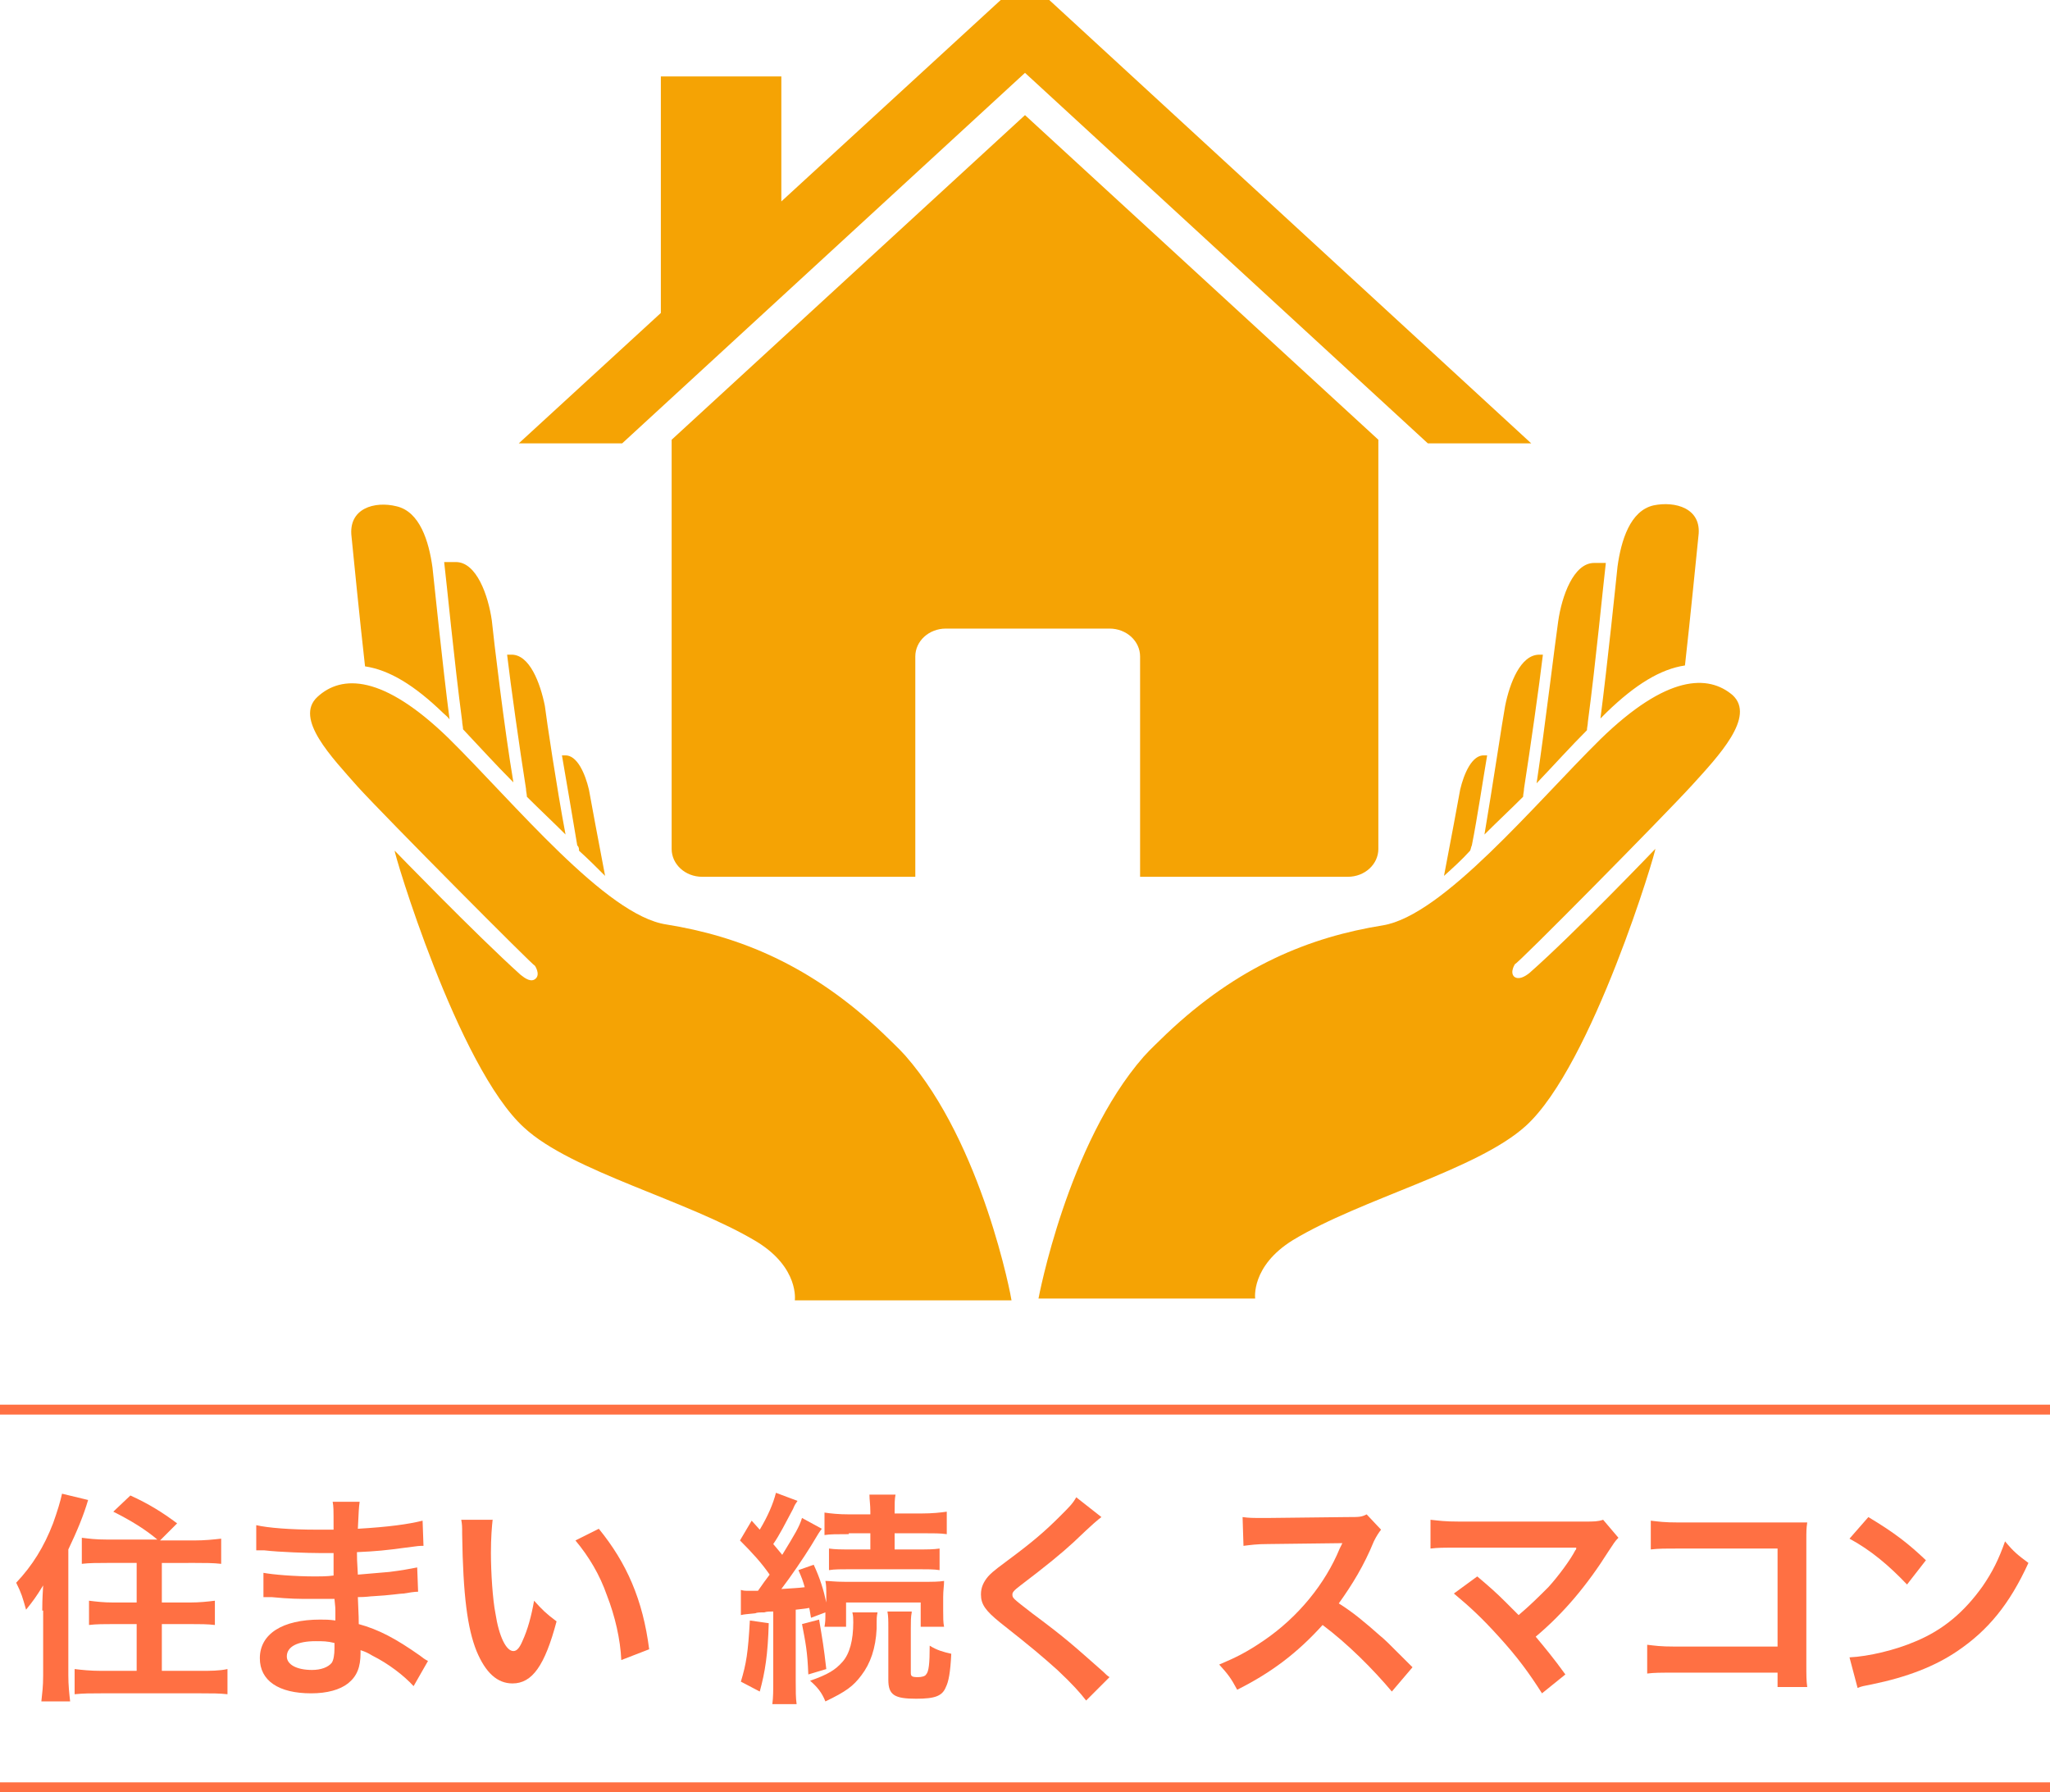<?xml version="1.0" encoding="utf-8"?>
<!-- Generator: Adobe Illustrator 21.1.0, SVG Export Plug-In . SVG Version: 6.00 Build 0)  -->
<svg version="1.1" id="Calque_1" xmlns="http://www.w3.org/2000/svg" xmlns:xlink="http://www.w3.org/1999/xlink" x="0px" y="0px"
	 viewBox="0 0 228 199.3" style="enable-background:new 0 0 228 199.3;" xml:space="preserve">
<style type="text/css">
	.st0{fill:#F5A304;}
	.st1{fill:#FF7043;}
</style>
<g>
	<g>
		<g>
			<g>
				<path class="st0" d="M116.7,0h-5.4L86.9,22.4V8.5H73.5v26.3L57.7,49.3l11.5,0L114,8.1l44.8,41.2l11.5,0L116.7,0z M74.7,48.9
					v45.5c0,1.7,1.5,3.1,3.4,3.1h23.7V73c0-1.7,1.5-3.1,3.4-3.1h18.2c1.9,0,3.4,1.4,3.4,3.1v24.5h23.1c1.9,0,3.4-1.4,3.4-3.1V48.9
					L114,12.8L74.7,48.9z"/>
			</g>
		</g>
	</g>
	<g>
		<g>
			<path class="st0" d="M64.4,94.6c1,0.9,2,1.9,2.9,2.8c-0.7-3.6-1.6-8.5-1.8-9.6c-0.4-1.7-1.3-3.9-2.7-3.8c-0.1,0-0.2,0-0.3,0
				c0.4,2.3,1.2,7,1.7,10C64.4,94.2,64.4,94.4,64.4,94.6z M57.1,87c-1-5.9-2.2-16-2.4-18c-0.4-2.8-1.7-6.5-4-6.5c-0.4,0-0.8,0-1.3,0
				c0.3,2.5,1.1,10.9,2,17.7c0,0.3,0.1,0.6,0.1,0.9C53.3,83,55.1,85,57.1,87z M62.9,92.8c-1-5.3-2.1-12.7-2.3-14.3
				c-0.5-2.5-1.7-5.8-3.8-5.7c-0.1,0-0.3,0-0.4,0c0.4,3.4,1.4,10.5,2.1,14.9c0,0.3,0.1,0.6,0.1,0.9C60,90,61.5,91.4,62.9,92.8z
				 M39.1,59.7c0.2,2,0.9,9.1,1.5,14.4c2.7,0.4,5.5,2.1,8.7,5.2c0.2,0.2,0.5,0.4,0.7,0.7c-0.8-6.2-1.7-15.1-1.9-16.9
				c-0.4-2.9-1.4-6.2-4-6.8C41.7,55.7,38.7,56.5,39.1,59.7z M100.7,117.4c-0.8-0.9-1.7-1.7-2.5-2.5c-8-7.6-16-10.8-24.1-12.1
				c-6.7-1-16.9-13.5-24.2-20.7C42.6,75,38,75,35.3,77.5c-2.6,2.4,1.6,6.7,4.5,10c3.1,3.4,19.6,20,19.7,19.9c0,0,0.6,0.9,0.1,1.4
				c-0.5,0.5-1.2,0-1.7-0.4c-5-4.5-14-13.8-14-13.8c-0.2-0.1,7,24.1,14.4,30.8c5.3,4.9,18.3,8.1,25.9,12.7c4.7,2.9,4.2,6.5,4.2,6.5
				h24.1C112.5,144.4,109.3,127.2,100.7,117.4z"/>
			<path class="st0" d="M163.7,94c0.6-3,1.3-7.7,1.7-10c-0.1,0-0.2,0-0.3,0c-1.4-0.1-2.3,2.1-2.7,3.8c-0.2,1.1-1.1,6-1.8,9.6
				c1-0.9,2-1.8,2.9-2.8C163.6,94.4,163.6,94.2,163.7,94z M176.5,81.2c0-0.3,0.1-0.6,0.1-0.9c0.9-6.8,1.7-15.2,2-17.7
				c-0.4,0-0.8,0-1.3,0c-2.3,0-3.6,3.7-4,6.5c-0.3,2-1.5,12-2.4,18C172.9,85,174.7,83,176.5,81.2z M169.4,88.6
				c0-0.3,0.1-0.6,0.1-0.9c0.7-4.5,1.7-11.5,2.1-14.9c-0.1,0-0.3,0-0.4,0c-2.1,0-3.3,3.2-3.8,5.7c-0.3,1.6-1.4,9-2.3,14.3
				C166.5,91.4,168,90,169.4,88.6z M183.9,56.2c-2.6,0.6-3.6,3.9-4,6.8c-0.2,1.9-1.1,10.7-1.9,16.9c0.2-0.2,0.5-0.5,0.7-0.7
				c3.2-3.1,6-4.8,8.7-5.2c0.6-5.3,1.3-12.5,1.5-14.4C189.3,56.5,186.3,55.7,183.9,56.2z M115.5,144.4h24.1c0,0-0.5-3.6,4.2-6.5
				c7.6-4.6,20.5-7.8,25.9-12.7c7.4-6.7,14.6-30.9,14.4-30.8c0,0-9,9.4-14,13.8c-0.5,0.4-1.2,0.8-1.7,0.4c-0.5-0.5,0.1-1.4,0.1-1.4
				c0.1,0.2,16.6-16.5,19.7-19.9c2.9-3.2,7.1-7.6,4.5-10C190,75,185.4,75,178,82.2c-7.3,7.2-17.5,19.6-24.2,20.7
				c-8.1,1.3-16.1,4.5-24.1,12.1c-0.8,0.8-1.7,1.6-2.5,2.5C118.7,127.2,115.5,144.4,115.5,144.4z"/>
		</g>
	</g>
	<g>
		<g>
			<path class="st1" d="M4.7,179.1c0-0.6,0-1.1,0.1-2.8c-0.8,1.3-1.1,1.7-1.9,2.7c-0.4-1.4-0.5-1.8-1.1-3c1.8-1.9,3.1-4,4.1-6.6
				c0.5-1.4,0.8-2.4,1-3.3l2.9,0.7c-0.5,1.7-1.2,3.4-2.2,5.5v14c0,1.1,0.1,2,0.2,2.9H4.6c0.1-1,0.2-1.6,0.2-2.9V179.1z M17.5,171.2
				c-1.3-1.1-2.9-2.1-4.9-3.1l1.9-1.8c2,0.9,3.6,1.9,5.2,3.1l-1.9,1.9h3.8c1.2,0,2.1-0.1,3-0.2v2.8c-0.9-0.1-1.8-0.1-2.9-0.1H18v4.4
				h3.1c1.1,0,2-0.1,2.8-0.2v2.7c-0.8-0.1-1.7-0.1-2.7-0.1H18v5.2h4.3c1.1,0,2.1,0,3-0.2v2.8c-0.9-0.1-1.7-0.1-3-0.1h-11
				c-1.2,0-2,0-3,0.1v-2.8c0.8,0.1,1.8,0.2,2.9,0.2h4v-5.2h-2.6c-1,0-1.9,0-2.7,0.1v-2.7c0.8,0.1,1.6,0.2,2.7,0.2h2.6v-4.4h-3.3
				c-1,0-2,0-2.8,0.1V171c0.8,0.1,1.5,0.2,2.8,0.2H17.5z"/>
			<path class="st1" d="M46,187.5c-1.1-1.2-2.8-2.5-4.6-3.4c-0.5-0.3-0.7-0.4-1.3-0.6c0,0.1,0,0.2,0,0.3c0,1.6-0.4,2.6-1.4,3.4
				c-0.9,0.7-2.3,1.1-4.1,1.1c-3.6,0-5.7-1.4-5.7-3.9c0-2.7,2.5-4.3,6.7-4.3c0.6,0,1,0,1.7,0.1c0-0.3,0-0.3,0-0.6c0-0.1,0-0.3,0-0.5
				c0-0.3,0-0.3-0.1-1.3c-1.2,0-2,0-2.5,0c-1.5,0-2.4,0-4.5-0.2c-0.3,0-0.6,0-0.9,0l0-2.7c1.1,0.2,3.4,0.4,5.8,0.4
				c0.5,0,1.3,0,2-0.1c0-0.2,0-1.1,0-2.5c-0.8,0-1.2,0-1.6,0c-1.2,0-4.4-0.1-6.1-0.3c-0.3,0-0.5,0-0.5,0c-0.1,0-0.2,0-0.4,0l0-2.8
				c1.3,0.3,3.8,0.5,6.7,0.5c0.4,0,1.2,0,1.9,0c0-2.5,0-2.5-0.1-3.1H40c-0.1,0.7-0.1,1-0.2,3c3.4-0.2,5.6-0.5,7.2-0.9l0.1,2.8
				c-0.5,0-0.5,0-2,0.2c-2.2,0.3-3.2,0.4-5.4,0.5c0,0.6,0,0.9,0.1,2.5c1.2-0.1,1.2-0.1,3.5-0.3c1.6-0.2,2-0.3,3.1-0.5l0.1,2.7
				c-0.4,0-1,0.1-1.6,0.2c-0.4,0-1.5,0.2-3.4,0.3c-0.3,0-0.7,0.1-1.7,0.1c0.1,2.4,0.1,2.4,0.1,3c2.2,0.6,4.1,1.6,6.8,3.5
				c0.4,0.3,0.5,0.4,0.9,0.6L46,187.5z M35.1,182.5c-2,0-3.2,0.6-3.2,1.7c0,0.9,1.1,1.5,2.8,1.5c1,0,1.8-0.3,2.2-0.8
				c0.2-0.3,0.3-0.9,0.3-1.6c0-0.1,0-0.6,0-0.6C36.4,182.5,35.9,182.5,35.1,182.5z"/>
			<path class="st1" d="M54.8,168.9c-0.1,0.9-0.2,2.1-0.2,3.8c0,2.2,0.2,5.2,0.5,6.7c0.4,2.6,1.2,4.2,2,4.2c0.4,0,0.7-0.4,1-1.1
				c0.6-1.3,1-2.8,1.3-4.5c0.9,1,1.3,1.4,2.5,2.3c-1.3,4.9-2.7,6.9-4.9,6.9c-1.7,0-3-1.2-4-3.6c-1-2.5-1.5-6.1-1.6-13
				c0-0.9,0-1-0.1-1.6H54.8z M66.6,170c3.1,3.8,4.9,7.9,5.6,13.4l-3.1,1.2c-0.1-2.3-0.7-4.9-1.6-7.2c-0.8-2.3-2-4.3-3.5-6.1
				L66.6,170z"/>
			<path class="st1" d="M85.5,180.5c-0.1,3.5-0.4,5.4-1,7.6l-2.1-1.1c0.6-2,0.8-3.2,1-6.8L85.5,180.5z M82.4,176.8
				c0.3,0.1,0.5,0.1,1,0.1c0.1,0,0.4,0,0.9,0c0.7-1,0.7-1,1.3-1.8c-0.9-1.3-1.9-2.4-3.3-3.8l1.3-2.2l0.9,1c0.9-1.5,1.5-2.9,1.8-4.1
				l2.4,0.9c-0.2,0.3-0.3,0.4-0.5,0.9c-0.8,1.5-1.5,2.9-2.2,3.9c0.5,0.6,0.6,0.7,1,1.2c1.4-2.3,1.9-3.1,2.2-4.1l2.2,1.2
				c-0.3,0.4-0.3,0.4-1.2,1.9c-0.8,1.3-2.3,3.5-3.3,4.8c1.4-0.1,1.8-0.1,2.6-0.2c-0.2-0.7-0.3-1-0.7-1.9l1.7-0.6
				c0.7,1.5,1.1,2.8,1.4,4.2v-0.6c0-1,0-1.3-0.1-1.8c0.5,0,1,0.1,2.2,0.1h8.6c1.1,0,1.8,0,2.4-0.1c0,0.6-0.1,1-0.1,1.8v1.5
				c0,0.8,0,1.3,0.1,1.8h-2.6v-2.7h-8.3v2.7h-2.4c0.1-0.6,0.1-0.7,0.1-1.6l-1.6,0.6c-0.1-0.5-0.1-0.7-0.2-1.1
				c-0.5,0.1-0.7,0.1-1.5,0.2v7.9c0,1.2,0,1.9,0.1,2.6h-2.7c0.1-0.8,0.1-1.4,0.1-2.6v-7.7c-0.4,0-0.7,0-1,0.1c-0.5,0-0.8,0-1,0.1
				c-0.9,0.1-1.2,0.1-1.6,0.2L82.4,176.8z M91.1,180.1c0.4,2.4,0.5,2.9,0.8,5.5l-2,0.6c-0.1-2.6-0.3-3.5-0.7-5.6L91.1,180.1z
				 M97.6,179.3c-0.1,0.5-0.1,0.5-0.1,1.8c-0.1,2.2-0.7,3.9-1.7,5.2c-0.9,1.2-1.7,1.8-4,2.9c-0.4-1-0.9-1.6-1.7-2.3
				c2-0.7,2.8-1.2,3.6-2.1c0.8-0.9,1.2-2.4,1.2-4.4c0-0.4,0-0.7-0.1-1.1H97.6z M94.4,170.6c-1.3,0-2.1,0-2.7,0.1v-2.5
				c0.7,0.1,1.5,0.2,2.8,0.2h2.3v-0.3c0-0.8-0.1-1.3-0.1-1.9h2.9c-0.1,0.5-0.1,1-0.1,1.9v0.2h3c1.2,0,2.1-0.1,2.8-0.2v2.5
				c-0.7-0.1-1.4-0.1-2.7-0.1h-3.1v1.8h2.5c1.2,0,1.8,0,2.5-0.1v2.4c-0.6-0.1-1.4-0.1-2.5-0.1h-7.3c-1.1,0-1.9,0-2.5,0.1v-2.4
				c0.7,0.1,1.3,0.1,2.5,0.1h2.1v-1.8H94.4z M101.4,179.3c-0.1,0.5-0.1,1-0.1,1.8v4.9c0,0.4,0.1,0.5,0.8,0.5c0.4,0,0.8-0.1,0.9-0.3
				c0.3-0.3,0.4-1.2,0.4-3.2c0.8,0.5,1.5,0.7,2.4,0.9c-0.1,2.1-0.3,3.1-0.6,3.7c-0.4,1-1.2,1.3-3.3,1.3c-2.4,0-3.1-0.4-3.1-2.1V181
				c0-0.8,0-1.3-0.1-1.8H101.4z"/>
			<path class="st1" d="M122.5,168.7c-0.4,0.3-0.9,0.7-3.1,2.8c-1.3,1.2-3,2.6-5.9,4.8c-0.8,0.6-0.9,0.8-0.9,1c0,0.4,0,0.4,2.2,2.1
				c3.9,2.9,4.6,3.6,7.9,6.5c0.3,0.3,0.4,0.4,0.7,0.6l-2.6,2.6c-0.7-0.9-1.5-1.8-3.2-3.4c-1.8-1.6-2.6-2.3-6.4-5.3
				c-1.6-1.3-2.1-2-2.1-3.1c0-0.8,0.3-1.4,0.8-2c0.3-0.3,0.3-0.4,2.2-1.8c2.7-2,4.1-3.2,5.8-4.9c1.1-1.1,1.4-1.4,1.8-2.1
				L122.5,168.7z"/>
			<path class="st1" d="M154.8,188.1c-2.1-2.5-4.9-5.3-7.7-7.4c-2.8,3.1-5.7,5.3-9.5,7.2c-0.7-1.3-1-1.7-2-2.8
				c1.9-0.8,3.1-1.4,5-2.7c3.8-2.6,6.8-6.3,8.4-10.2l0.3-0.6c-0.4,0-0.4,0-8.3,0.1c-1.2,0-1.9,0.1-2.7,0.2l-0.1-3.2
				c0.7,0.1,1.2,0.1,2.2,0.1c0.1,0,0.3,0,0.6,0l8.8-0.1c1.4,0,1.6,0,2.2-0.3l1.6,1.7c-0.3,0.4-0.5,0.7-0.8,1.3
				c-1.1,2.7-2.4,4.8-3.9,6.9c1.6,1,2.9,2.1,4.6,3.6c0.6,0.5,0.6,0.5,3.6,3.5L154.8,188.1z"/>
			<path class="st1" d="M164.3,175.3c1.3,1.1,2.1,1.8,3.1,2.8c1.4,1.4,1.4,1.4,1.5,1.5c1.3-1.1,2.3-2.1,3.3-3.1
				c1.1-1.2,2.5-3.1,3-4.1c0.1-0.1,0.1-0.1,0.1-0.2c0-0.1,0-0.1,0.1-0.1c-0.3,0-0.6,0-1.2,0h-9.1c-0.9,0-1.6,0-2.8,0
				c-2,0-2.3,0-3.2,0.1V169c1,0.1,1.5,0.2,3.2,0.2l13.9,0c1.1,0,1.5,0,2.1-0.2l1.7,2c-0.4,0.4-0.5,0.6-1.1,1.5
				c-2.4,3.8-5,6.9-8.1,9.5c1,1.2,2,2.4,3.3,4.2l-2.6,2.1c-1.4-2.2-2.7-4-4.8-6.3c-1.9-2.1-3.2-3.3-5-4.8L164.3,175.3z"/>
			<path class="st1" d="M186.3,186c-1.7,0-2.3,0-3.1,0.1v-3.2c0.9,0.1,1.4,0.2,3.1,0.2h11.4v-10.9h-10.9c-1.8,0-2.3,0-3.2,0.1v-3.2
				c0.9,0.1,1.4,0.2,3.2,0.2h12c1.3,0,1.3,0,2.2,0c-0.1,0.7-0.1,0.9-0.1,2.1V185c0,1.3,0,1.9,0.1,2.6h-3.3V186H186.3z"/>
			<path class="st1" d="M205.7,184.3c2.1-0.1,5.1-0.8,7.4-1.8c3.1-1.3,5.4-3.3,7.4-6.1c1.1-1.6,1.8-3,2.5-5c1,1.2,1.4,1.5,2.6,2.4
				c-2.1,4.6-4.5,7.5-7.9,9.8c-2.5,1.7-5.6,2.9-9.5,3.7c-1,0.2-1.1,0.2-1.6,0.4L205.7,184.3z M207.8,168.7c3,1.8,4.5,3,6.4,4.8
				l-2.1,2.7c-2-2.1-4-3.8-6.4-5.1L207.8,168.7z"/>
		</g>
	</g>
	<rect y="156.2" class="st1" width="228" height="1.1"/>
	<rect y="198.2" class="st1" width="228" height="1.1"/>
</g>
</svg>

